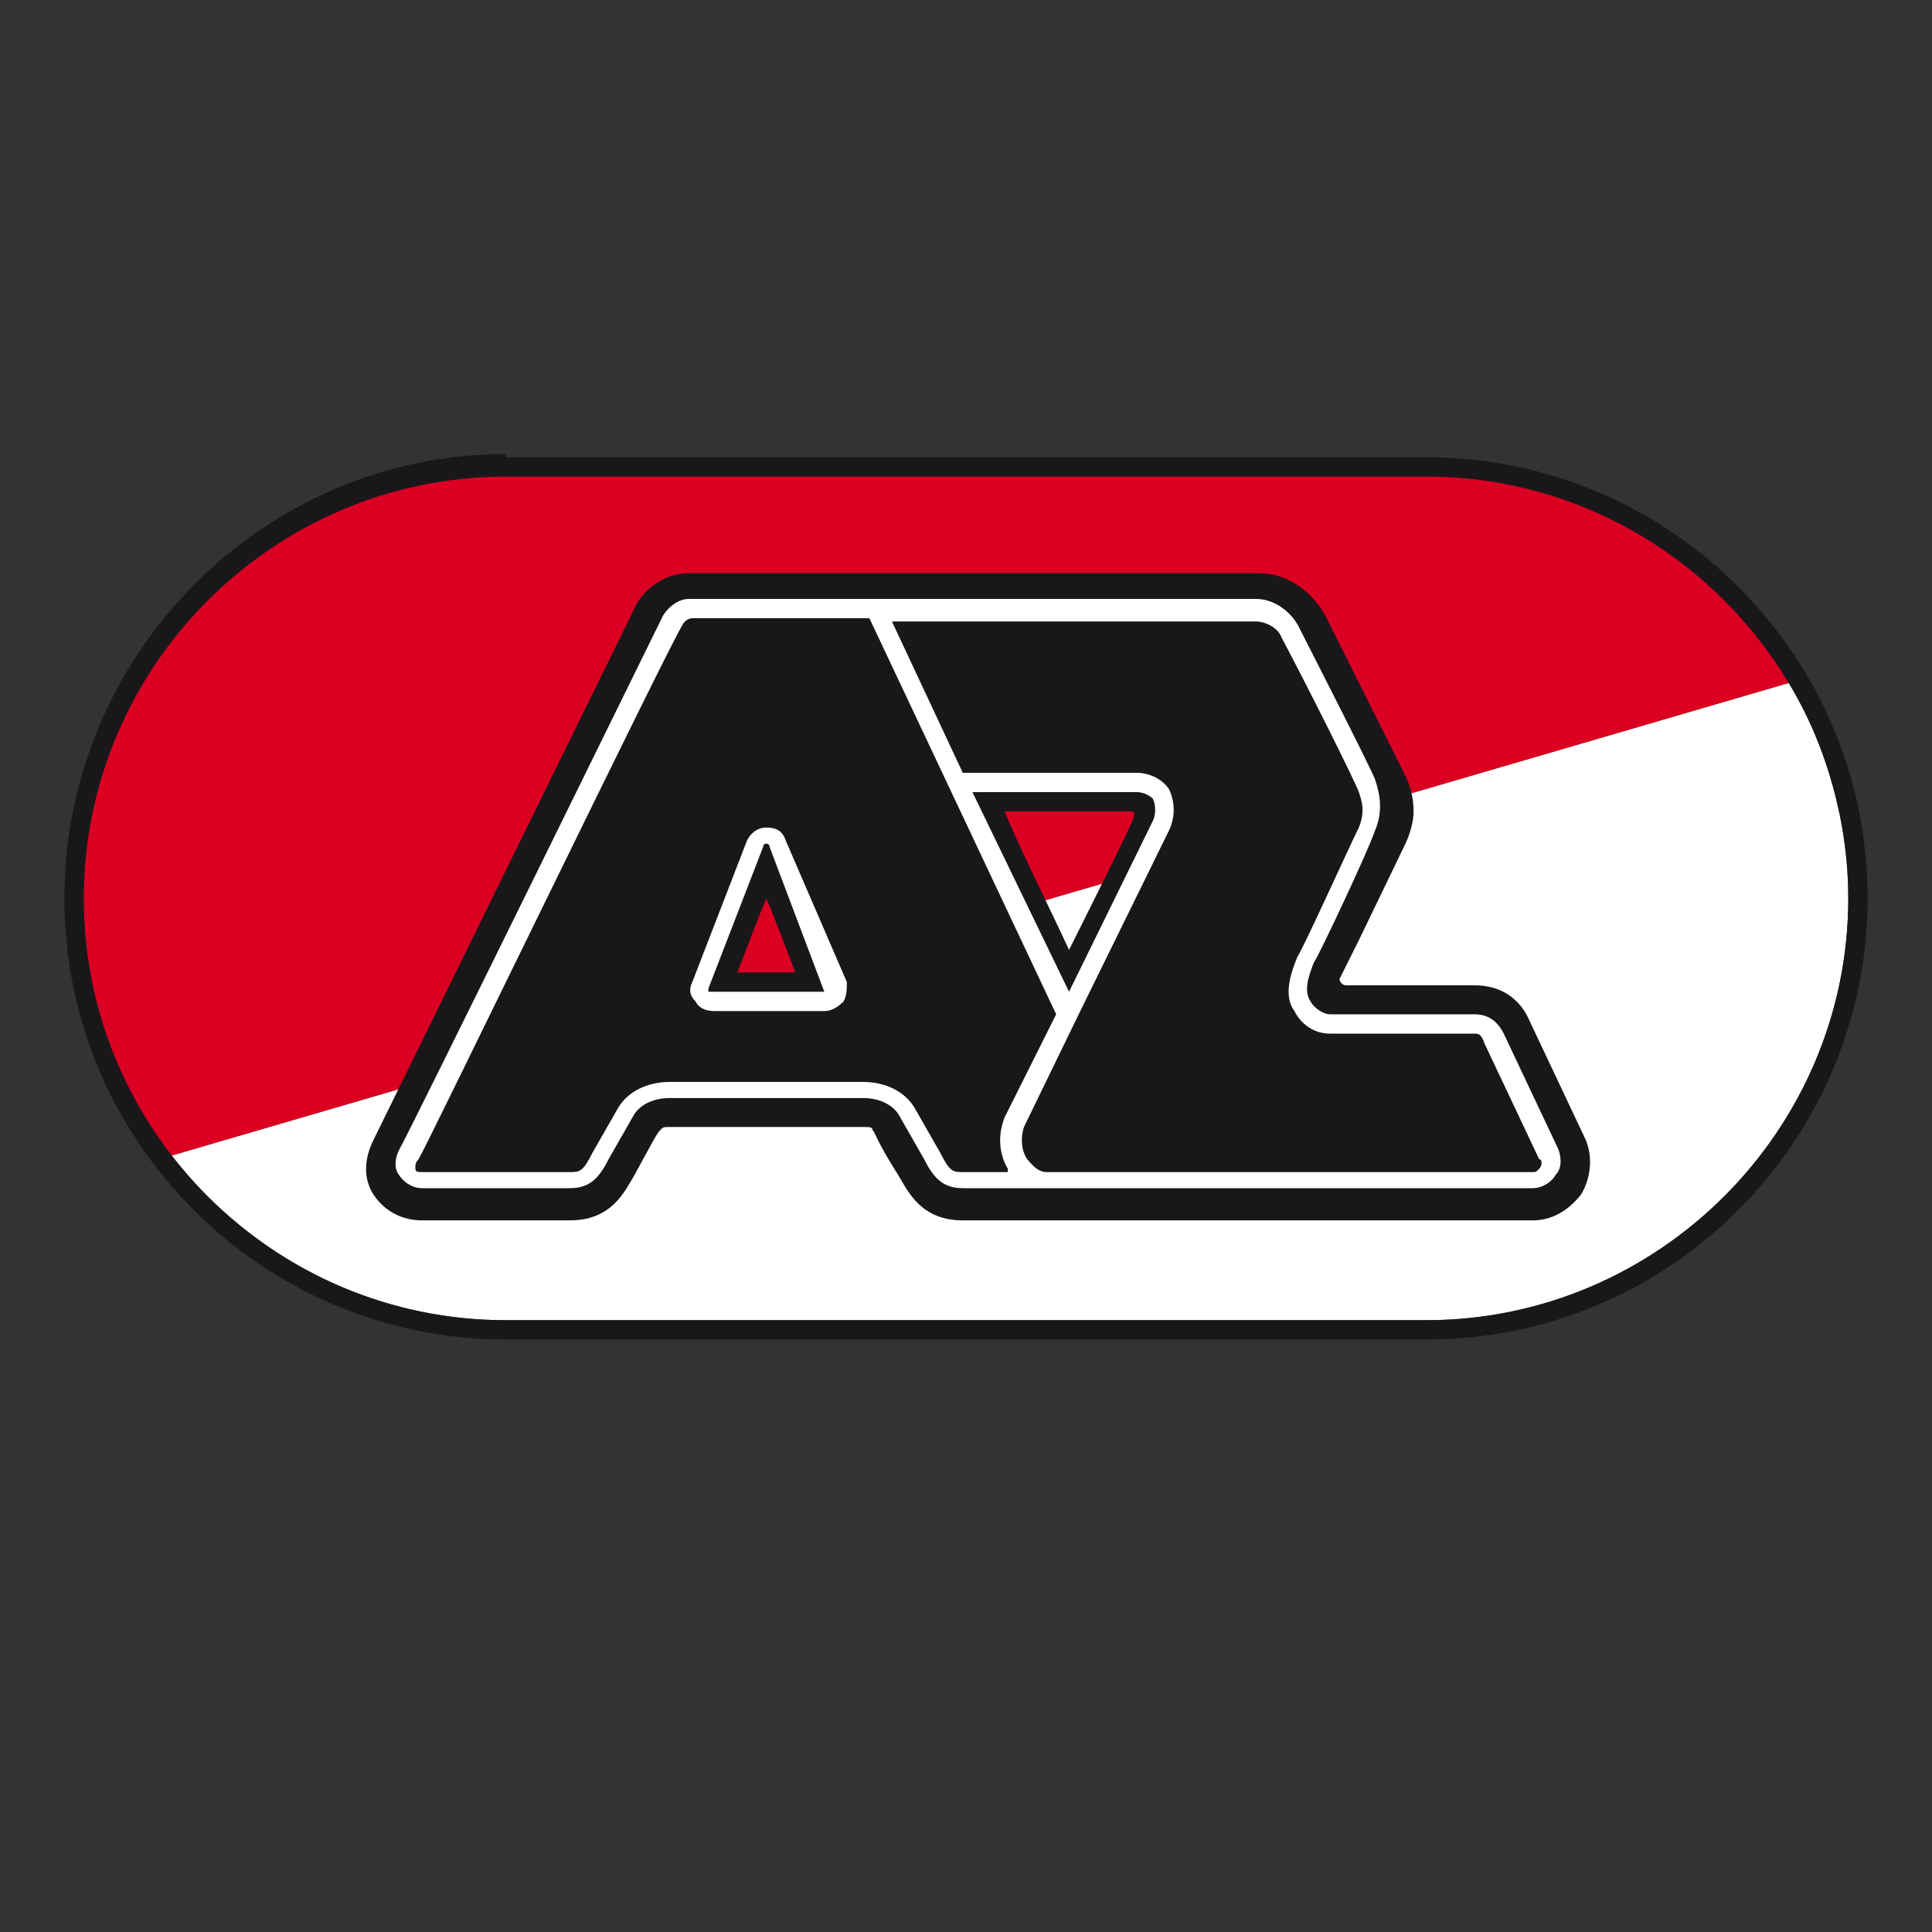 <?xml version="1.0" encoding="utf-8"?>
<!-- Generator: Adobe Illustrator 23.1.0, SVG Export Plug-In . SVG Version: 6.00 Build 0)  -->
<svg version="1.1" id="Layer_1" xmlns="http://www.w3.org/2000/svg" xmlns:xlink="http://www.w3.org/1999/xlink" x="0px" y="0px"
	 width="60px" height="60px" viewBox="0 0 60 60" style="enable-background:new 0 0 60 60;" xml:space="preserve">
<rect x="0" y="0" width="60" height="60" fill="#333333" stroke="none"/>
<style type="text/css">
	.st0{fill:#DB0021;}
	.st1{fill:#FFFFFF;}
	.st2{fill:#1A171B;}
</style>
<g id="XMLID_1_">
	<g>
		<path class="st0" d="M55.6,21.2L5.3,35.9c-1.7-2.2-2.7-5-2.7-8c0-7.2,5.9-13.1,13.1-13.1h28.6C49.1,14.7,53.3,17.3,55.6,21.2z"/>
	</g>
</g>
<path class="st1" d="M15.7,41h28.6c7.2,0,13.1-5.9,13.1-13.1c0-2.4-0.7-4.7-1.8-6.7L5.3,35.9C7.7,39,11.5,41,15.7,41"/>
<path class="st2" d="M2.6,27.9c0-7.2,5.9-13.1,13.1-13.1h28.6c7.2,0,13.1,5.9,13.1,13.1c0,7.2-5.9,13.1-13.1,13.1H15.7
	C8.5,41,2.6,35.1,2.6,27.9 M15.7,14.1C8.2,14.1,2,20.3,2,27.9c0,7.6,6.2,13.7,13.7,13.7h28.6c7.6,0,13.7-6.2,13.7-13.7
	c0-7.6-6.2-13.7-13.7-13.7H15.7z"/>
<path class="st2" d="M35.2,25.4c0,0.1-1.2,2.5-2,4.1c-0.6-1.3-1.6-3.3-2-4.3h3.9C35.3,25.2,35.2,25.3,35.2,25.4 M22.9,30.2
	c0.2-0.5,0.6-1.6,0.9-2.3c0.3,0.7,0.7,1.8,0.9,2.3H22.9z M49.2,35.3c0,0-1.7-3.6-1.7-3.6c-0.3-0.7-0.9-1.1-1.7-1.1l-2.1,0
	c0,0-1.4,0-1.9,0c-0.1,0-0.2-0.1-0.2-0.2l0.6-1.2l1.4-2.9c0.2-0.4,0.3-0.8,0.3-1.1c0-0.6-0.2-1-0.3-1.2c0,0-2.4-4.8-2.4-4.8
	c-0.4-0.8-1.2-1.4-2.1-1.4H21.4c-0.6,0-1.2,0.3-1.6,0.9c0,0-8.2,16.7-8.2,16.7c0,0,0,0,0,0c-0.4,0.8-0.2,1.4,0,1.7
	c0.4,0.6,1,0.8,1.5,0.8l2.3,0l2.3,0c1.3,0,1.7-0.9,2-1.4c0.6-1.1,0.7-1.3,0.8-1.4c0.1-0.1,0.1-0.1,0.3-0.1h6c0.2,0,0.3,0,0.3,0.1
	c0.1,0.1,0.1,0.3,0.8,1.4c0.3,0.5,0.7,1.4,2,1.4h17.7c0.6,0,1.1-0.3,1.5-0.8C49.4,36.6,49.5,35.9,49.2,35.3"/>
<path class="st1" d="M25.6,30.8C25.6,30.8,25.5,30.8,25.6,30.8l-3.5,0c0,0,0,0-0.1,0c0,0,0-0.1,0-0.1l1.7-4.4c0,0,0-0.1,0.1-0.1
	c0,0,0.1,0,0.1,0.1L25.6,30.8C25.6,30.7,25.6,30.8,25.6,30.8 M24.4,26.1c-0.1-0.3-0.3-0.4-0.6-0.4c-0.3,0-0.5,0.2-0.6,0.4l-1.7,4.4
	c-0.1,0.2-0.1,0.4,0.1,0.6c0.1,0.2,0.3,0.3,0.6,0.3h3.4c0.2,0,0.4-0.1,0.6-0.3c0.1-0.2,0.1-0.4,0.1-0.6L24.4,26.1z M47.8,36.3
	c-0.1,0.1-0.1,0.1-0.2,0.1c-0.3,0-5.3,0-15.1,0v0c-0.3,0-0.5-0.3-0.6-0.4c-0.2-0.3-0.2-0.7-0.1-1l1.7-3.5l0,0l0,0l2.8-5.7
	c0.2-0.4,0.2-0.9,0-1.3c-0.2-0.3-0.6-0.5-1-0.5h-5.4l-2.2-4.7H39c0.3,0,0.7,0.2,0.8,0.5c0.8,1.5,2.3,4.5,2.4,4.8
	c0.1,0.3,0.2,0.6,0,1.1c-0.3,0.6-1.7,3.7-1.9,4c-0.3,0.7-0.4,1.3-0.1,1.7c0.2,0.4,0.6,0.7,1.1,0.7l4.5,0c0.1,0,0.2,0,0.3,0.3
	l1.7,3.6C47.9,36,47.9,36.2,47.8,36.3 M30.2,24.6h5.1c0.2,0,0.4,0.1,0.5,0.2c0.1,0.2,0.1,0.5,0,0.7l-2.6,5.3L30.2,24.6z M30.8,36.4
	l-0.9,0c-0.3,0-0.4,0-0.7-0.6l-0.8-1.4c-0.3-0.5-0.9-0.8-1.6-0.8h-6c-0.7,0-1.3,0.3-1.6,0.8l-0.8,1.4c-0.3,0.6-0.4,0.6-0.7,0.6
	l-4.6,0c-0.1,0-0.2,0-0.2-0.1c0,0,0,0,0-0.1c0,0,0-0.1,0.1-0.2c0.3-0.5,7.8-16,8.2-16.6c0.1-0.2,0.3-0.2,0.3-0.2H27l5.8,12.3
	l-1.6,3.2c-0.2,0.5-0.2,1.1,0.1,1.6c0,0,0,0,0,0.1L30.8,36.4L30.8,36.4z M48.4,35.7l-1.7-3.6c-0.2-0.4-0.5-0.6-0.9-0.6l-4.5,0
	c-0.2,0-0.5-0.2-0.6-0.4c-0.2-0.3-0.1-0.7,0.1-1.2c0.2-0.3,1.7-3.5,1.9-4.1c0.3-0.7,0.1-1.3,0-1.6c-0.1-0.3-2.3-4.6-2.4-4.8
	c-0.3-0.5-0.8-0.8-1.3-0.8H21.4c-0.3,0-0.6,0.2-0.8,0.5c-0.1,0.2-7.9,16.1-8.2,16.6c-0.2,0.4-0.1,0.7,0,0.8c0.2,0.3,0.5,0.4,0.7,0.4
	c0,0,4.6,0,4.6,0c0.6,0,0.9-0.3,1.2-0.9l0.8-1.4c0.2-0.3,0.6-0.5,1.1-0.5h6c0.5,0,0.9,0.2,1.1,0.5l0.8,1.4c0.3,0.6,0.6,0.9,1.2,0.9
	h0.9c10.8,0,16.5,0,16.8,0c0.3,0,0.6-0.2,0.7-0.4C48.5,36.3,48.5,36,48.4,35.7"/>
</svg>
